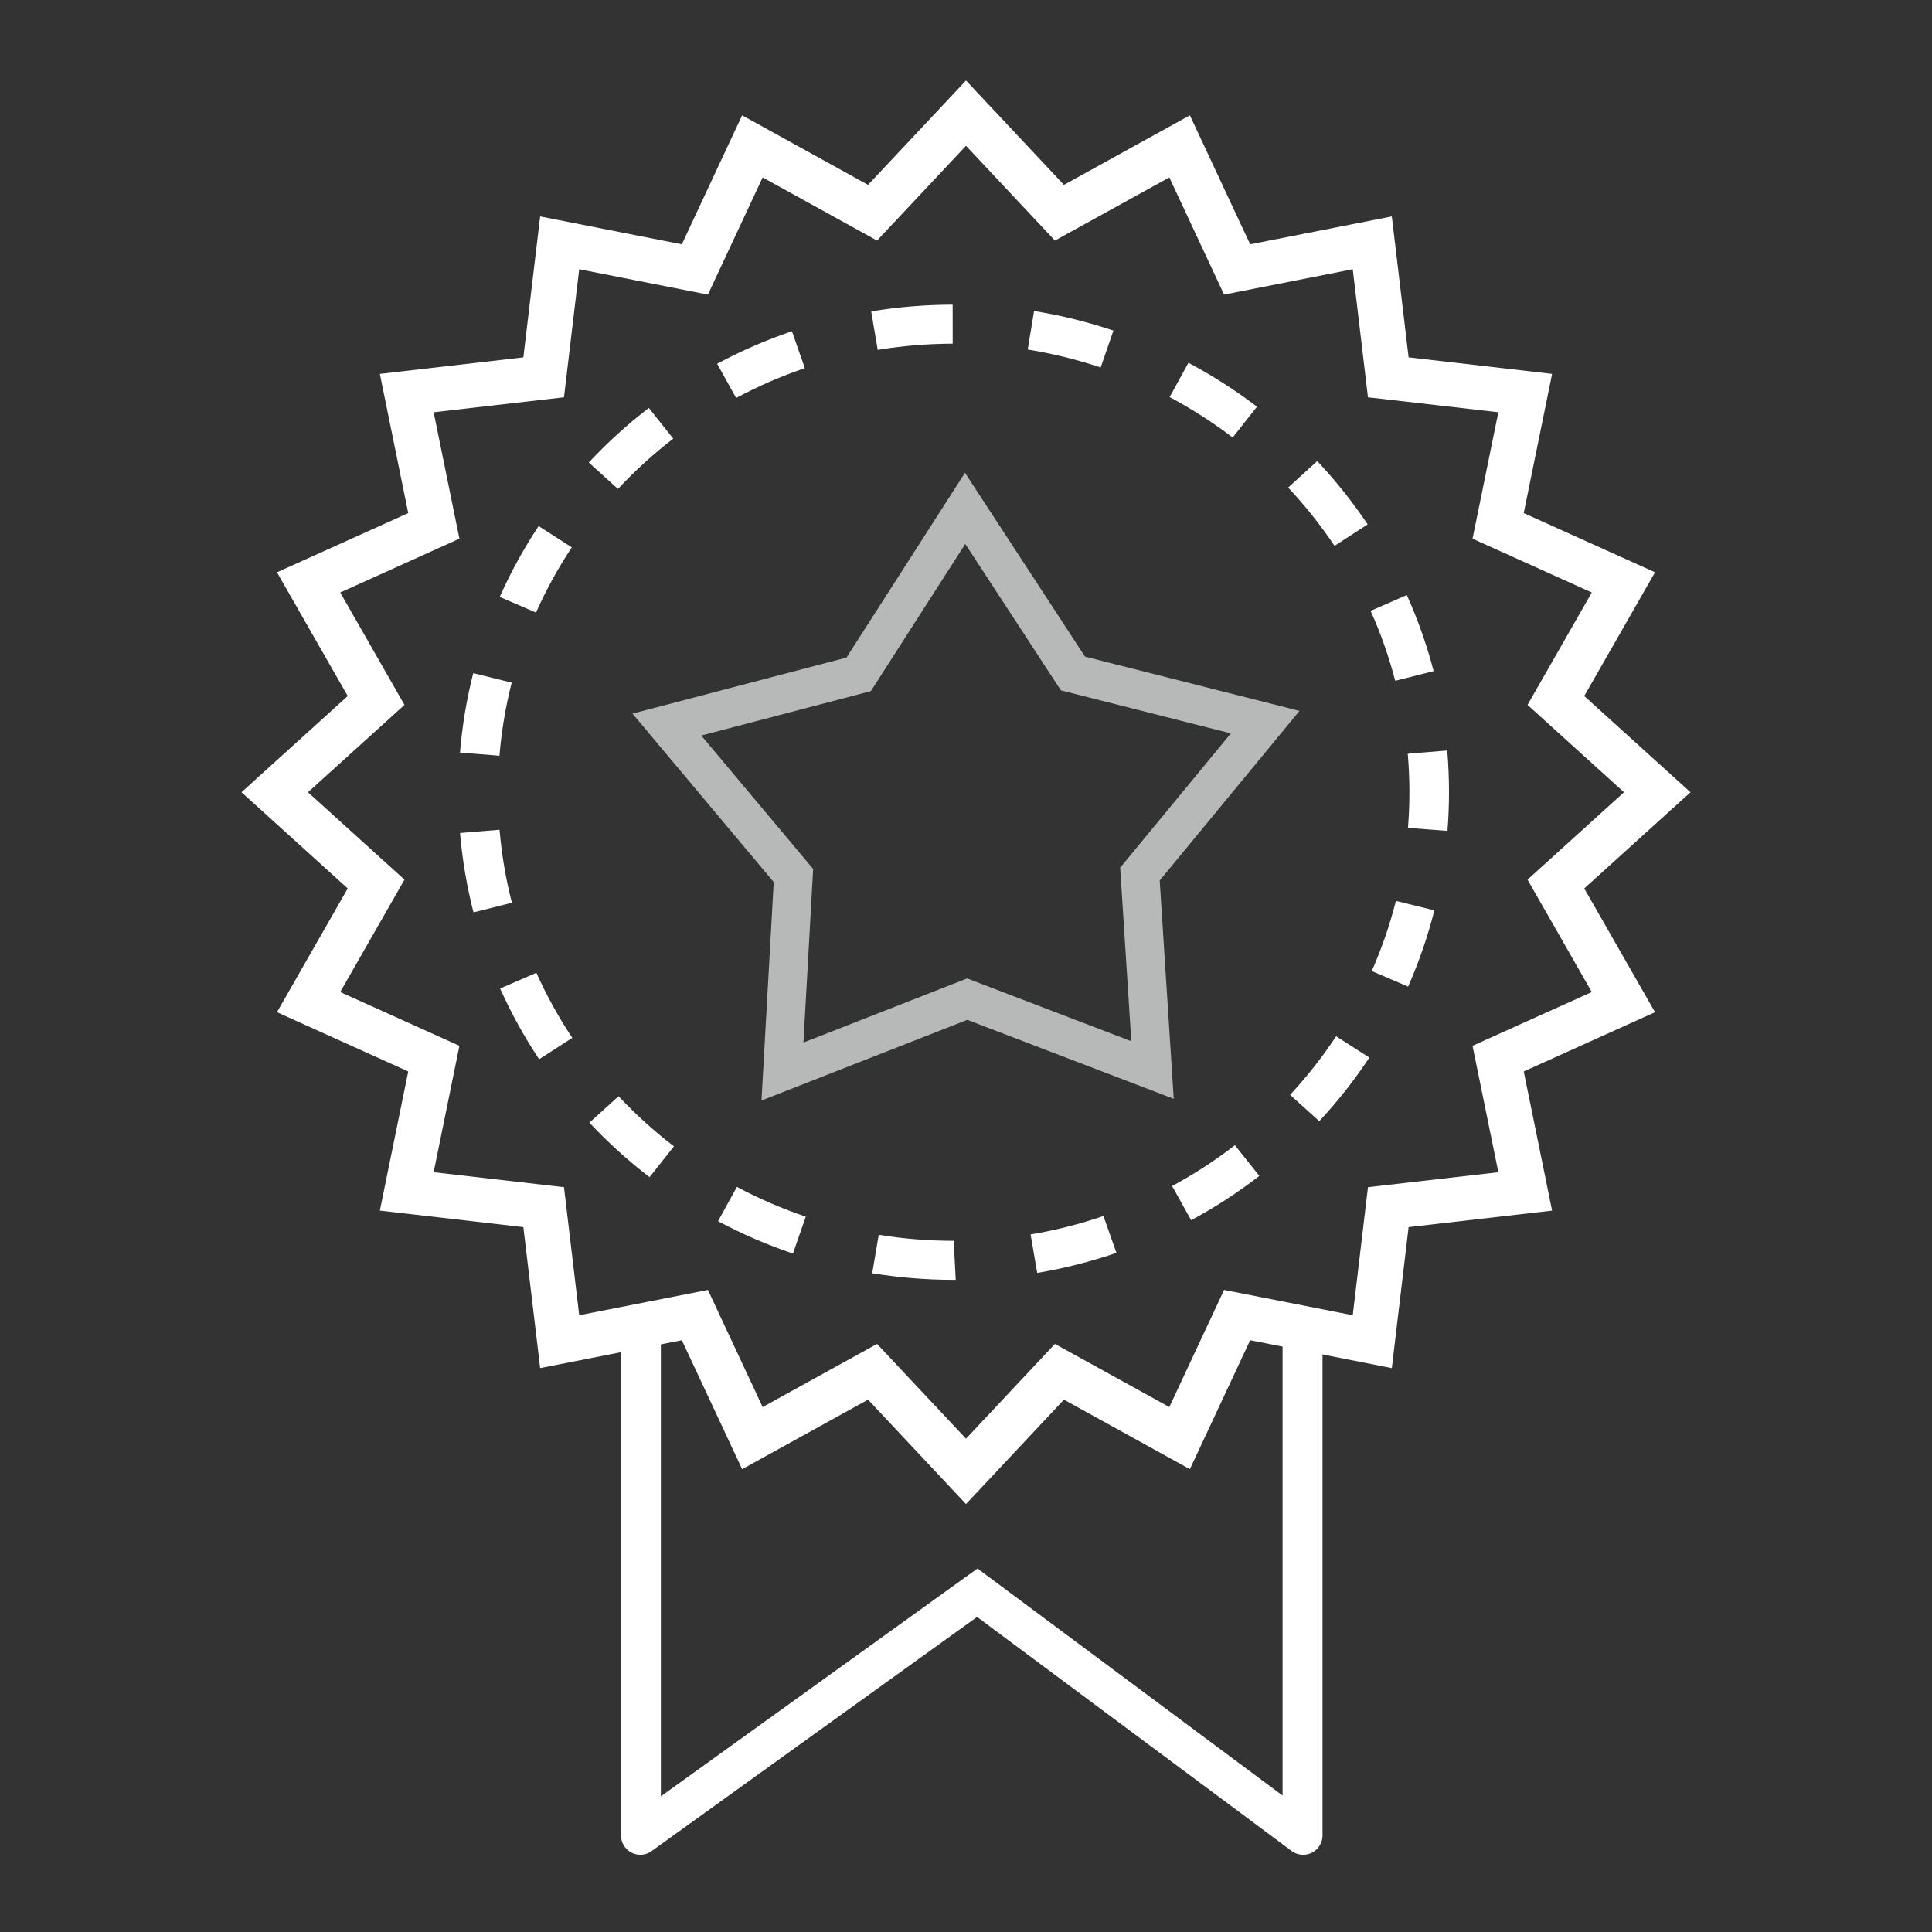 <?xml version="1.0" encoding="UTF-8"?>
<svg width="72px" height="72px" viewBox="0 0 72 72" version="1.1" xmlns="http://www.w3.org/2000/svg" xmlns:xlink="http://www.w3.org/1999/xlink">
    <rect x="0" y="0" width="72" height="72" fill="#333333" stroke="none"/>
    <!-- Generator: Sketch 49 (51002) - http://www.bohemiancoding.com/sketch -->
    <title>Icons/72/ic_rewards-elite</title>
    <desc>Created with Sketch.</desc>
    <defs></defs>
    <g id="Icons/72/ic_rewards-elite" stroke="none" stroke-width="1" fill="none" fill-rule="evenodd">
        <rect id="bounce" fill-opacity="0" fill="#FFFFFF" x="0" y="0" width="72" height="72"></rect>
        <g id="shape" transform="translate(9, 3)">
            <path d="M15.429,45.949 C16.272,45.76 16.772,45.76 16.929,45.949 C17.085,46.138 17.8,47.6 19.071,50.335 L23.143,48.247 L27,51.589 L30.429,48.247 L34.929,50.335 L37.286,46.158 L39,46.367 L39,64.329 L27.643,55.975 L15,64.329 L15.429,45.949 Z" id="Rectangle-3"></path>
            <path d="M14.143,45.949 L14.143,65.401 C14.143,65.799 14.465,66.121 14.863,66.121 C15.014,66.121 15.161,66.074 15.283,65.985 L27.413,57.258 L39.136,65.98 C39.455,66.217 39.906,66.151 40.143,65.832 C40.236,65.708 40.286,65.557 40.286,65.402 L40.286,46.051 L39.429,46.051 L38.798,46.051 L38.798,63.915 L27.429,55.453 L15.629,63.944 L15.629,45.949 L14.143,45.949 Z" id="Fill-1" fill="#FFFFFF"></path>
            <path d="M23.71,10.039 L23.467,8.605 C24.462,8.44 25.483,8.356 26.503,8.354 L26.504,9.808 C25.567,9.81 24.627,9.888 23.71,10.039 Z M32.019,10.695 C31.134,10.399 30.221,10.174 29.3,10.026 L29.537,8.591 C30.539,8.752 31.533,8.998 32.494,9.32 L32.019,10.695 Z M18.433,11.832 L17.726,10.556 C18.618,10.078 19.555,9.669 20.513,9.345 L20.994,10.72 C20.116,11.017 19.253,11.393 18.433,11.832 Z M36.938,13.305 C36.201,12.742 35.409,12.236 34.589,11.799 L35.289,10.52 C36.182,10.994 37.041,11.544 37.844,12.156 L36.938,13.305 Z M14.03,15.221 L12.942,14.236 C13.629,13.501 14.381,12.815 15.18,12.203 L16.09,13.348 C15.354,13.912 14.663,14.543 14.03,15.221 Z M40.734,17.342 C40.221,16.575 39.639,15.844 39.006,15.17 L40.09,14.183 C40.778,14.914 41.41,15.709 41.969,16.542 L40.734,17.342 Z M10.976,19.828 L9.623,19.246 C10.03,18.331 10.517,17.443 11.073,16.605 L12.309,17.399 C11.798,18.171 11.348,18.989 10.976,19.828 Z M42.996,22.371 C42.765,21.48 42.456,20.603 42.078,19.765 L43.428,19.176 C43.84,20.089 44.175,21.042 44.427,22.01 L42.996,22.371 Z M9.613,25.164 L8.143,25.045 C8.224,24.048 8.39,23.052 8.637,22.086 L10.069,22.44 C9.843,23.33 9.689,24.244 9.613,25.164 Z M44.943,27.965 L43.471,27.853 C43.506,27.413 43.525,26.971 43.525,26.525 C43.525,26.042 43.503,25.562 43.463,25.09 L44.935,24.969 C44.978,25.483 45,26.006 45,26.525 C45,27.01 44.981,27.49 44.943,27.965 Z M8.646,31.002 C8.398,30.036 8.228,29.04 8.144,28.043 L9.617,27.923 C9.694,28.841 9.849,29.755 10.077,30.643 L8.646,31.002 Z M43.476,33.767 L42.121,33.188 C42.494,32.345 42.797,31.466 43.021,30.575 L44.455,30.925 C44.21,31.895 43.881,32.851 43.476,33.767 Z M11.092,36.474 C10.536,35.639 10.047,34.752 9.637,33.838 L10.989,33.252 C11.366,34.093 11.815,34.908 12.328,35.678 L11.092,36.474 Z M40.166,38.783 L39.077,37.801 C39.707,37.124 40.285,36.39 40.793,35.619 L42.032,36.412 C41.48,37.248 40.851,38.046 40.166,38.783 Z M15.207,40.869 C14.408,40.256 13.653,39.573 12.966,38.838 L14.052,37.853 C14.685,38.529 15.378,39.157 16.116,39.721 L15.207,40.869 Z M35.39,42.474 L34.681,41.2 C35.5,40.759 36.286,40.248 37.021,39.679 L37.932,40.823 C37.135,41.44 36.278,41.996 35.39,42.474 Z M20.551,43.716 C19.592,43.394 18.653,42.987 17.759,42.51 L18.462,41.232 C19.285,41.672 20.149,42.044 21.029,42.342 L20.551,43.716 Z M29.654,44.438 L29.407,43.004 C30.328,42.85 31.242,42.619 32.122,42.318 L32.606,43.691 C31.65,44.018 30.656,44.269 29.654,44.438 Z M26.617,44.696 L26.528,44.696 L26.525,44.696 C25.521,44.696 24.502,44.612 23.506,44.45 L23.747,43.017 C24.663,43.166 25.604,43.242 26.542,43.242 L26.617,44.696 Z" id="Fill-2" fill="#FFFFFF"></path>
            <path d="M15.853,24.003 L20.569,29.628 L20.16,36.933 L27.045,34.235 L33.951,36.877 L33.482,29.575 L38.15,23.912 L30.986,22.099 L26.967,15.945 L23,22.131 L15.853,24.003 Z" id="Fill-4" stroke="#B7B8B8" stroke-width="1.44"></path>
            <path d="M23.685,47.084 L27,50.616 L30.314,47.084 L34.577,49.437 L36.618,45.072 L41.413,46.015 L41.98,41.243 L46.839,40.685 L45.877,35.974 L50.321,33.97 L47.926,29.782 L51.522,26.525 L47.926,23.269 L50.321,19.081 L45.877,17.075 L46.839,12.364 L41.98,11.806 L41.413,7.034 L36.618,7.979 L34.577,3.612 L30.314,5.965 L27,2.433 L23.685,5.965 L19.422,3.612 L17.382,7.979 L12.585,7.034 L12.018,11.806 L7.161,12.364 L8.121,17.075 L3.679,19.081 L6.074,23.269 L2.478,26.525 L6.074,29.782 L3.679,33.97 L8.121,35.974 L7.161,40.685 L12.018,41.243 L12.585,46.015 L17.382,45.072 L19.422,49.437 L23.685,47.084 Z M27,53.051 L23.35,49.161 L18.657,51.752 L16.41,46.946 L11.13,47.985 L10.504,42.731 L5.156,42.116 L6.214,36.93 L1.322,34.721 L3.959,30.11 L0,26.525 L3.959,22.939 L1.322,18.328 L6.214,16.121 L5.156,10.934 L10.504,10.318 L11.13,5.066 L16.41,6.105 L18.657,1.297 L23.35,3.889 L27,0 L30.65,3.889 L35.343,1.297 L37.59,6.105 L42.869,5.066 L43.495,10.318 L48.842,10.934 L47.785,16.121 L52.678,18.328 L50.04,22.939 L54,26.525 L50.04,30.11 L52.678,34.721 L47.785,36.93 L48.842,42.116 L43.495,42.731 L42.869,47.985 L37.59,46.946 L35.343,51.752 L30.65,49.161 L27,53.051 Z" id="Fill-6" fill="#FFFFFF"></path>
        </g>
    </g>
</svg>